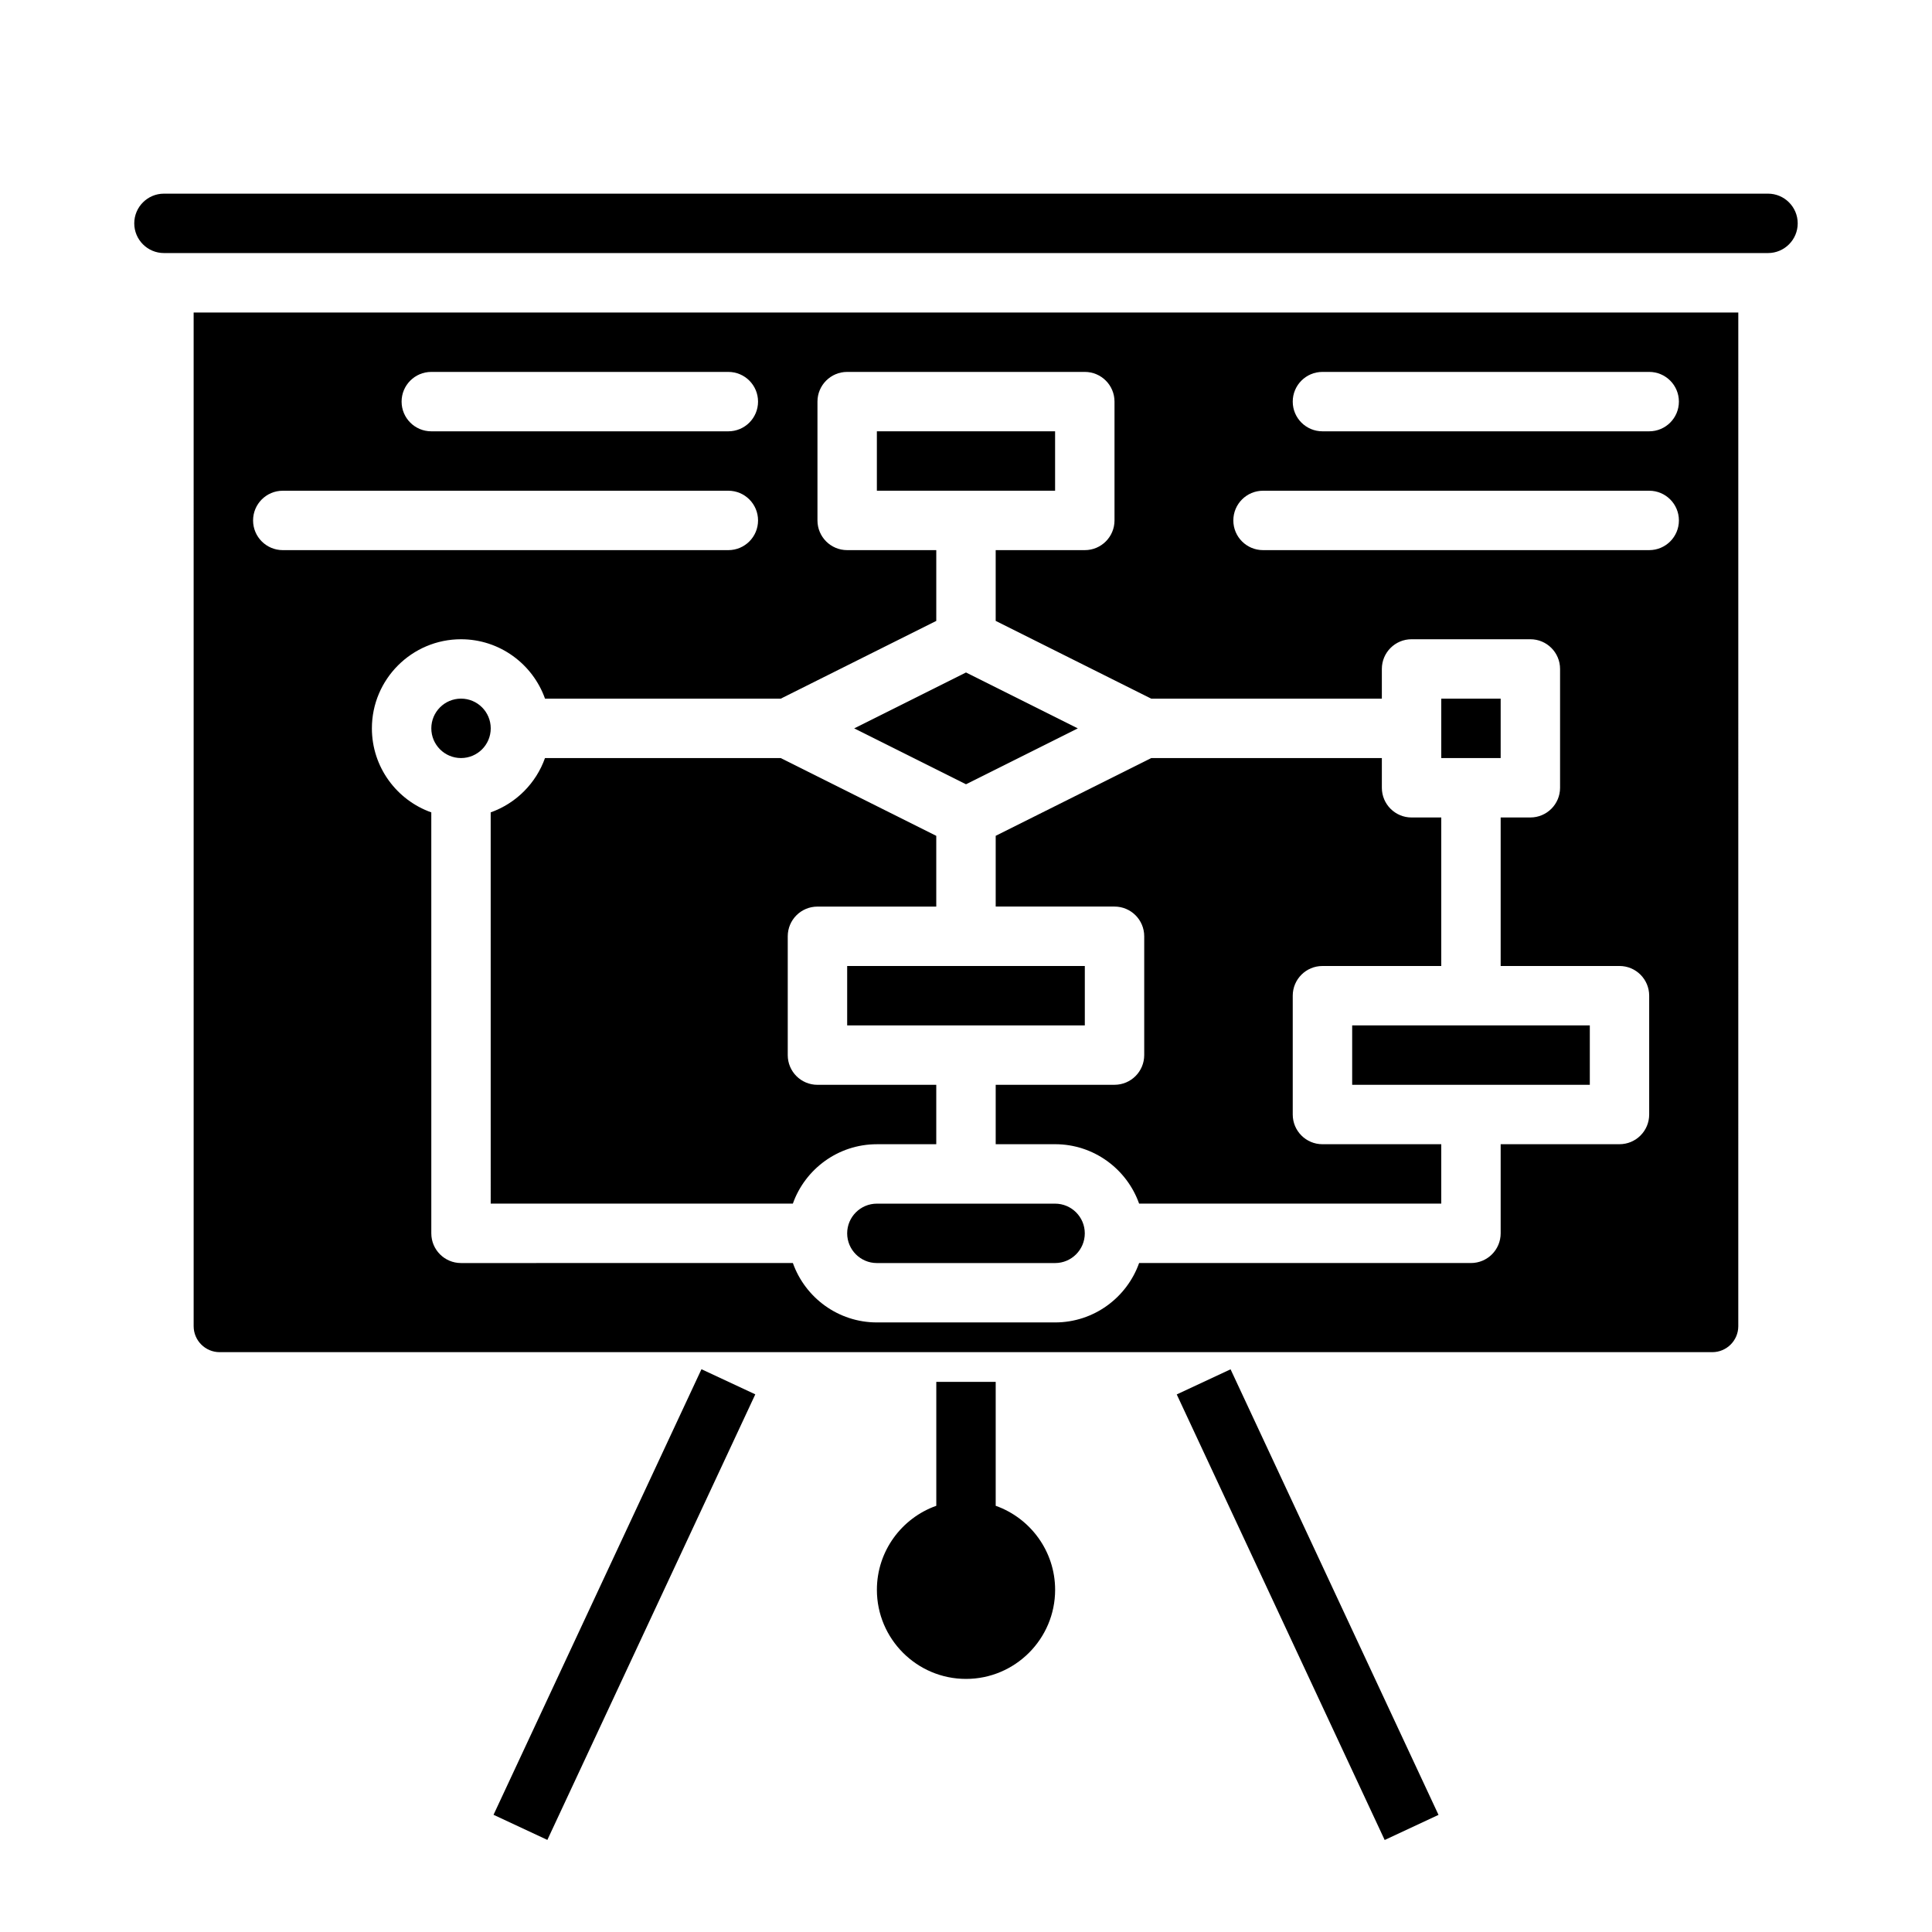 <?xml version="1.0" encoding="UTF-8"?>
<!-- Uploaded to: SVG Repo, www.svgrepo.com, Generator: SVG Repo Mixer Tools -->
<svg fill="#000000" width="800px" height="800px" version="1.1" viewBox="144 144 512 512" xmlns="http://www.w3.org/2000/svg">
 <g>
  <path d="m407.87 384.25h31.488c4.348 0 7.871 3.523 7.871 7.871v31.488c0 4.348-3.523 7.871-7.871 7.871h-31.488v15.742l15.742 0.004c10.262 0 19.012 6.582 22.262 15.742l80.074 0.004v-15.742h-31.488c-4.348 0-7.871-3.523-7.871-7.871v-31.488c0-4.348 3.523-7.871 7.871-7.871h31.488v-39.359h-7.871c-4.348 0-7.871-3.523-7.871-7.871v-7.871h-61.117l-41.219 20.602z"/>
  <path d="m525.95 329.15h15.742v15.742h-15.742z"/>
  <path d="m423.61 462.98h-47.23c-4.34 0-7.871 3.531-7.871 7.871s3.531 7.871 7.871 7.871h47.23c4.34 0 7.871-3.531 7.871-7.871 0.004-4.34-3.531-7.871-7.871-7.871z"/>
  <path d="m274.05 337.02c0 4.348-3.523 7.871-7.871 7.871-4.348 0-7.875-3.523-7.875-7.871 0-4.348 3.527-7.875 7.875-7.875 4.348 0 7.871 3.527 7.871 7.875"/>
  <path d="m368.51 400h62.977v15.742h-62.977z"/>
  <path d="m392.12 447.23v-15.742h-31.488c-4.348 0-7.871-3.523-7.871-7.871v-31.488c0-4.348 3.523-7.871 7.871-7.871h31.488v-18.75l-41.219-20.613h-62.473c-2.375 6.699-7.691 12.016-14.391 14.391l0.004 103.69h80.074c3.25-9.16 12-15.742 22.262-15.742z"/>
  <path d="m502.34 415.74h62.977v15.742h-62.977z"/>
  <path d="m195.32 495.45c0 3.797 3.09 6.887 6.887 6.887h395.57c3.797 0 6.887-3.09 6.887-6.887l0.004-268.63h-409.35zm299.14-252.89h86.594c4.348 0 7.871 3.523 7.871 7.871 0 4.348-3.523 7.871-7.871 7.871h-86.594c-4.348 0-7.871-3.523-7.871-7.871 0-4.348 3.527-7.871 7.871-7.871zm-15.742 31.488h102.34c4.348 0 7.871 3.523 7.871 7.871 0 4.348-3.523 7.871-7.871 7.871h-102.34c-4.348 0-7.871-3.523-7.871-7.871 0-4.348 3.523-7.871 7.871-7.871zm-110.21 15.742c-4.348 0-7.871-3.523-7.871-7.871v-31.488c0-4.348 3.523-7.871 7.871-7.871h62.977c4.348 0 7.871 3.523 7.871 7.871v31.488c0 4.348-3.523 7.871-7.871 7.871h-23.617v18.75l41.219 20.609h61.117v-7.871c0-4.348 3.523-7.871 7.871-7.871h31.488c4.348 0 7.871 3.523 7.871 7.871v31.488c0 4.348-3.523 7.871-7.871 7.871h-7.871v39.359h31.488c4.348 0 7.871 3.523 7.871 7.871v31.488c0 4.348-3.523 7.871-7.871 7.871h-31.488v23.617c0 4.348-3.523 7.871-7.871 7.871h-87.945c-3.25 9.16-12 15.742-22.262 15.742h-47.23c-10.262 0-19.012-6.582-22.262-15.742l-87.949 0.004c-4.348 0-7.871-3.523-7.871-7.871l-0.004-111.56c-9.16-3.25-15.742-12-15.742-22.262 0-13.023 10.594-23.617 23.617-23.617 10.262 0 19.012 6.582 22.262 15.742h62.473l41.215-20.605v-18.754zm-110.21-47.23h78.719c4.348 0 7.871 3.523 7.871 7.871 0 4.348-3.523 7.871-7.871 7.871h-78.719c-4.348 0-7.871-3.523-7.871-7.871 0-4.348 3.523-7.871 7.871-7.871zm-39.359 31.488h118.08c4.348 0 7.871 3.523 7.871 7.871 0 4.348-3.523 7.871-7.871 7.871h-118.08c-4.348 0-7.871-3.523-7.871-7.871 0-4.348 3.523-7.871 7.871-7.871z"/>
  <path d="m612.54 195.32h-425.09c-4.34 0-7.871 3.531-7.871 7.871 0 4.34 3.531 7.871 7.871 7.871h425.09c4.34 0 7.871-3.531 7.871-7.871 0-4.336-3.531-7.871-7.871-7.871z"/>
  <path d="m400 351.84 29.629-14.812-29.629-14.816-29.629 14.816z"/>
  <path d="m376.38 258.3h47.23v15.742h-47.23z"/>
  <path d="m274.79 624.94 55.105-118.08 14.266 6.656-55.105 118.08z"/>
  <path d="m455.85 513.54 14.266-6.656 55.105 118.08-14.266 6.656z"/>
  <path d="m407.87 543.05v-32.844h-15.742v32.844c-9.16 3.25-15.742 12-15.742 22.262 0 13.023 10.594 23.617 23.617 23.617 13.02 0 23.617-10.594 23.617-23.617-0.008-10.262-6.59-19.012-15.75-22.262z"/>
 </g>
</svg>